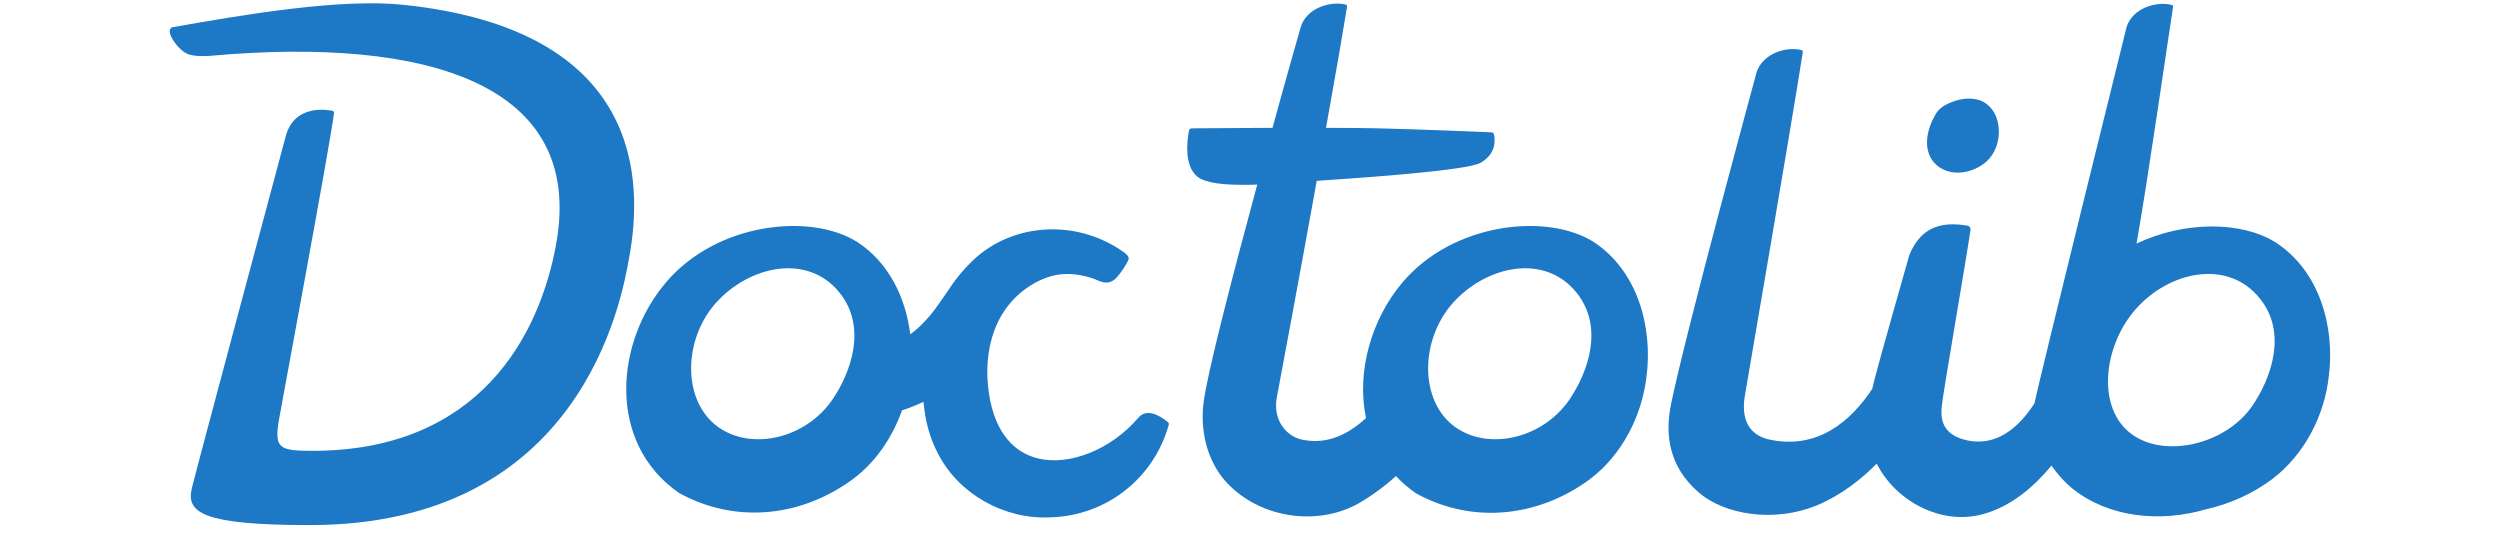 <svg width="213" height="46" viewBox="0 0 213 46" fill="none" xmlns="http://www.w3.org/2000/svg">
<path d="M26.391 44.737C17.253 44.737 15.868 43.672 16.337 41.627C16.678 40.179 24.154 12.319 24.325 11.68C25.07 8.698 28.201 9.422 28.329 9.443C28.414 9.465 28.478 9.55 28.457 9.635C28.18 12.021 23.792 35.557 23.75 35.855C23.387 38.177 23.75 38.411 26.625 38.411C40.832 38.411 45.987 28.592 47.392 20.753C49.821 7.164 36.487 3.096 17.892 4.757C17.722 4.779 16.486 4.842 15.954 4.587C15.251 4.246 14.654 3.394 14.505 2.925C14.441 2.755 14.441 2.585 14.505 2.478C14.548 2.414 14.591 2.35 14.654 2.329C20.661 1.264 29.011 -0.163 34.4 0.412C54.805 2.563 54.805 15.407 53.612 21.904C52.952 25.674 49.501 44.737 26.391 44.737ZM99.535 36.345C98.214 40.839 94.189 43.949 89.503 44.077C85.562 44.29 81.622 42.053 79.896 38.603C79.215 37.304 78.831 35.898 78.682 34.236C78.086 34.513 77.468 34.769 76.85 34.961C76.041 37.24 74.635 39.348 72.697 40.797C68.543 43.885 62.92 44.78 57.872 42.011C51.653 37.73 52.419 29.103 56.764 24.034C61.088 18.964 69.033 18.112 73.016 20.604C75.722 22.351 77.17 25.354 77.553 28.485C78.128 28.081 78.64 27.57 79.236 26.888C79.79 26.228 80.876 24.609 80.876 24.609C81.515 23.629 82.303 22.713 83.177 21.925C85.008 20.328 87.33 19.539 89.673 19.539C91.697 19.539 93.763 20.136 95.552 21.35C96.127 21.733 96.276 21.946 96.084 22.266C95.829 22.734 95.552 23.16 95.211 23.565C94.572 24.332 93.912 24.055 93.464 23.863C93.4 23.842 93.337 23.799 93.273 23.778C91.27 23.075 89.63 23.224 87.926 24.247C84.242 26.483 83.688 30.828 84.369 34.151C85.072 37.538 86.947 38.688 88.416 39.05C91.1 39.732 94.7 38.283 96.979 35.6C97.66 34.79 98.704 35.323 99.45 35.919C99.492 35.94 99.514 35.962 99.535 35.983C99.641 36.111 99.535 36.324 99.535 36.345ZM71.525 24.928C68.778 21.52 63.794 22.671 60.982 25.823C58.17 28.997 58.128 34.194 61.195 36.388C64.07 38.432 68.65 37.346 70.908 34.066C72.484 31.766 73.911 27.889 71.525 24.928ZM140.282 32.085C139.898 35.408 138.194 38.773 135.468 40.818C131.315 43.907 125.691 44.801 120.643 42.032C120.004 41.585 119.429 41.095 118.939 40.562C118.087 41.329 117.086 42.096 115.979 42.756C112.592 44.801 107.863 44.269 104.945 41.542C103.092 39.881 102.197 37.133 102.538 34.343C102.836 31.872 105.052 23.352 107.118 15.727C105.094 15.791 103.326 15.727 102.347 15.258C100.77 14.491 101.154 11.871 101.303 11.126C101.324 11.019 101.431 10.934 101.537 10.934C102.304 10.934 105.201 10.913 108.417 10.892C109.759 5.993 110.824 2.308 110.824 2.308C111.207 1.008 112.634 0.306 113.934 0.306C114.189 0.306 114.424 0.327 114.658 0.391C114.743 0.412 114.786 0.497 114.764 0.604C114.424 2.712 113.763 6.546 112.975 10.892C114.722 10.892 116.298 10.913 117.363 10.934C121.112 11.019 126.053 11.232 127.055 11.275C127.161 11.275 127.268 11.36 127.289 11.467C127.395 11.935 127.481 13.107 126.139 13.874C124.988 14.513 116.639 15.109 112.805 15.365C112.592 15.386 112.4 15.386 112.187 15.407C110.59 24.225 108.886 33.363 108.8 33.768C108.374 35.898 109.716 37.197 110.909 37.453C113.103 37.921 114.892 36.984 116.383 35.621C115.553 31.638 116.852 27.165 119.514 24.034C123.838 18.964 131.783 18.112 135.766 20.604C139.515 23.054 140.836 27.868 140.282 32.085ZM134.318 24.928C131.57 21.52 126.586 22.671 123.774 25.823C120.963 28.997 120.92 34.194 123.987 36.388C126.863 38.432 131.442 37.346 133.7 34.066C135.276 31.766 136.703 27.889 134.318 24.928ZM165.245 14.257C166.481 15.066 168.036 14.683 169.037 13.938C169.718 13.426 170.166 12.596 170.272 11.701C170.4 10.764 170.166 9.443 169.122 8.762C168.717 8.506 168.249 8.399 167.759 8.399C166.992 8.399 166.204 8.676 165.586 9.039C165.395 9.166 165.245 9.294 165.096 9.464C165.011 9.571 164.926 9.699 164.862 9.827C163.989 11.36 163.797 13.256 165.245 14.257ZM193.873 20.647C191.04 18.858 186.162 18.794 182.03 20.753C182.924 15.833 184.863 2.329 185.14 0.625C185.161 0.561 185.14 0.519 185.118 0.476C185.097 0.433 185.054 0.412 185.012 0.412C184.778 0.369 184.543 0.327 184.288 0.327C182.988 0.327 181.561 1.03 181.178 2.329C181.178 2.329 173.595 32.937 173.339 34.364C171.593 37.069 169.484 38.113 167.184 37.41C165.267 36.814 165.373 35.344 165.437 34.62C165.544 33.47 167.525 22.117 167.887 19.582C167.908 19.412 167.801 19.262 167.631 19.22C167.226 19.156 166.8 19.113 166.374 19.113C164.969 19.113 163.52 19.625 162.668 21.755C162.647 21.84 160.155 30.552 159.686 32.426C159.622 32.66 159.58 32.895 159.516 33.129C157.684 35.898 154.851 38.326 150.761 37.453C149.569 37.197 148.248 36.324 148.653 33.768C148.759 33.086 152.508 11.403 153.594 4.48C153.616 4.374 153.573 4.289 153.488 4.267C153.254 4.203 152.998 4.182 152.764 4.182C151.464 4.182 150.059 4.885 149.654 6.184C149.654 6.184 143.669 28.145 142.391 34.343C141.815 37.069 142.22 39.732 144.648 41.883C146.906 43.907 151.251 44.546 154.851 43.033C156.938 42.16 158.685 40.733 159.899 39.498C161.475 42.65 165.245 44.695 168.717 43.864C171.401 43.225 173.446 41.287 174.788 39.668C175.32 40.435 175.938 41.116 176.598 41.649C179.687 44.098 184.053 44.546 188.015 43.374C190.017 42.927 191.934 42.053 193.596 40.818C196.322 38.752 198.047 35.408 198.41 32.085C198.963 27.868 197.621 23.054 193.873 20.647ZM191.913 34.556C189.677 37.836 184.543 39.072 181.668 37.027C178.579 34.833 179.176 29.465 181.987 26.313C184.799 23.139 189.783 22.01 192.531 25.418C194.916 28.358 193.489 32.234 191.913 34.556Z" fill="#1D78C6"/>
</svg>

